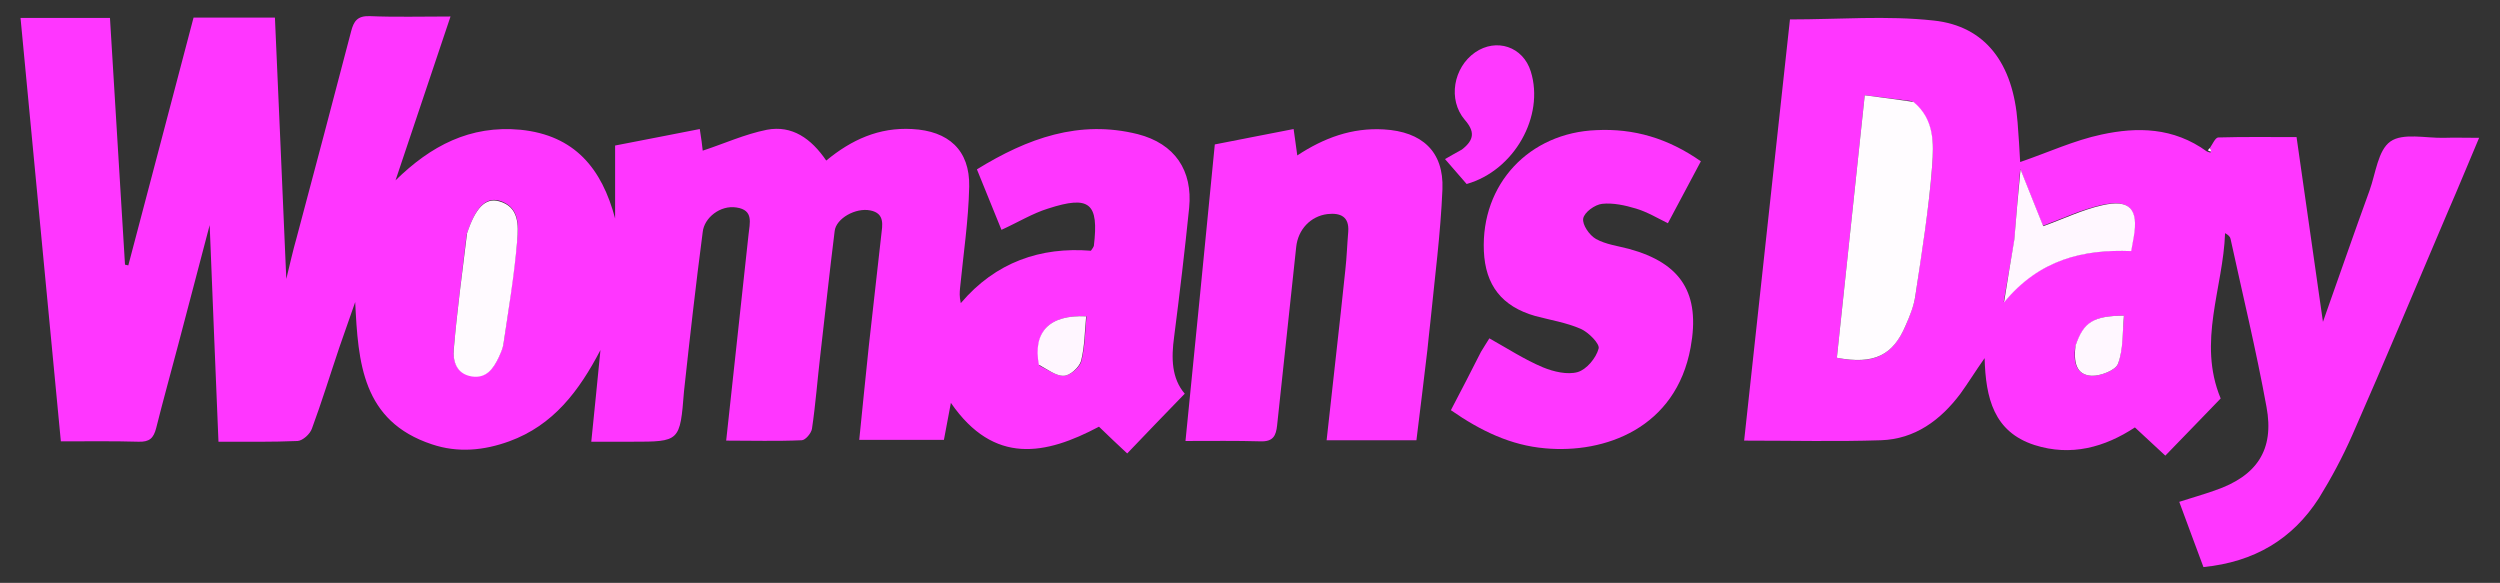 <?xml version="1.0" encoding="UTF-8"?> <svg xmlns="http://www.w3.org/2000/svg" xmlns:xlink="http://www.w3.org/1999/xlink" version="1.1" id="Layer_1" x="0px" y="0px" viewBox="0 0 682 159" style="enable-background:new 0 0 682 159;" xml:space="preserve"><rect x="0" y="0" width="682" height="159" fill="#333333" stroke="none"/> <style type="text/css"> .st0{fill:#FF36FF;} .st1{fill:#FF37FF;} .st2{fill:#FF39FF;} .st3{fill:#FFFAFF;} .st4{fill:#FFF6FF;} .st5{fill:#FFFCFF;} .st6{fill:#FFF7FF;} .st7{fill:#FFFEFF;} </style> <g> <path class="st0" d="M186.6,106.7c-1.1,13.8-1.1,13.8-14.3,13.8c-3.5,0-6.9,0-11,0c0.9-8.7,1.7-16.9,2.5-25 c-5.8,11.1-12.8,20.5-24.9,24.9c-6.9,2.5-14,3.2-21.1,0.8c-19-6.3-20.1-22.3-20.9-38.8c-1.4,4.1-2.9,8.2-4.3,12.3 c-2.5,7.4-4.8,14.9-7.5,22.2c-0.5,1.5-2.5,3.3-3.9,3.4c-7,0.3-13.9,0.2-21.6,0.2c-0.8-19.5-1.6-38.7-2.4-59.1 c-3.1,11.7-5.8,22.2-8.6,32.7c-2,7.6-4.1,15.1-6,22.7c-0.7,2.7-1.8,3.8-4.8,3.7c-6.8-0.2-13.6-0.1-21.2-0.1 C12.9,81.9,9.3,43.6,5.6,4.9c8.1,0,15.9,0,24.4,0c1.4,22.5,2.7,44.9,4.1,67.3c0.3,0.1,0.6,0.1,0.9,0.2c5.9-22.5,11.9-45,17.8-67.6 c7.3,0,14.2,0,22.2,0c1,23.5,2.1,47.1,3.1,71.3c1-4.1,1.8-7.7,2.8-11.2c5-18.8,10-37.6,14.9-56.4c0.7-2.7,1.7-4.2,5-4.1 c7.1,0.3,14.3,0.1,22.1,0.1c-5.1,15.3-10.1,30-15,44.7c9.6-9.4,20.3-15.1,34.1-13.8c14.8,1.5,22.2,10.6,25.8,24.2 c0-6.4,0-12.8,0-19.9c7.6-1.5,15.1-2.9,23.1-4.5c0.4,2.6,0.7,4.6,0.8,5.9c5.8-1.9,11.5-4.5,17.5-5.7c6.9-1.3,12.1,2.4,16.2,8.4 c6.9-5.7,14.4-9.1,23.4-8.6c9.9,0.5,15.8,5.7,15.6,15.7c-0.2,9.3-1.6,18.5-2.5,27.7c-0.1,1.1-0.2,2.3,0.2,4.1 c9.5-11.2,21.8-15.4,35.5-14.3c0.5-0.7,0.7-1,0.8-1.3c1.4-11.7-1.1-13.9-12.5-10.2c-4.2,1.3-8.1,3.7-12.7,5.8 c-2.2-5.4-4.4-10.9-6.7-16.5c13.8-8.5,27.9-13.6,43.9-9.6c10.1,2.6,15,9.9,14,20.1c-1.2,11.8-2.6,23.5-4.1,35.2 c-0.8,5.8-0.7,11.3,2.9,15.5c-5.2,5.4-10.3,10.6-15.7,16.3c-2.5-2.3-5-4.7-7.7-7.3c-14.5,7.7-28.6,10.6-40.4-6.5 c-0.7,3.7-1.3,6.8-1.9,10.1c-7.6,0-15,0-23.1,0c0.9-8.7,1.7-17.1,2.6-25.5c1.1-10.1,2.3-20.2,3.4-30.3c0.3-2.7,1.1-6-3-6.8 c-4-0.8-9.3,2.2-9.7,5.6c-1.4,11.2-2.6,22.5-3.9,33.7c-0.8,6.8-1.3,13.6-2.3,20.3c-0.2,1.2-1.8,3.1-2.8,3.1 c-6.8,0.3-13.6,0.1-20.6,0.1c2.1-19.2,4.1-37.7,6.1-56.2c0.3-3.1,1.5-6.7-3.3-7.4c-4.4-0.7-8.8,2.8-9.2,6.7 C189.8,77.8,188.2,92,186.6,106.7 M127.3,64c-1.2,10.3-2.6,20.7-3.5,31c-0.3,3.2,0.6,6.8,4.9,7.5c4.1,0.6,6-2.1,7.4-5.3 c0.5-1.1,1-2.1,1.2-3.3c1.4-9.5,2.9-19,3.8-28.5c0.4-4.1,0.6-9.1-5-10.7C132.4,53.8,129.7,56.6,127.3,64 M283.6,99.8 c2.2,1,4.5,2.8,6.7,2.7c1.7-0.1,4.3-2.3,4.7-4c1-3.9,1-8.1,1.4-12.2C286.3,85.8,281.7,90.5,283.6,99.8z"></path> <path class="st0" d="M602.9,40.3c0.7-1,1.4-2.7,2.2-2.8c7-0.2,13.9-0.1,21.4-0.1c2.4,16.9,4.8,33.5,7.2,50.4 c4.3-12.1,8.4-24,12.7-35.8c1.7-4.7,2.3-11,5.7-13.4c3.4-2.4,9.6-0.9,14.5-1c2.9-0.1,5.9,0,9.7,0c-3.1,7.3-5.7,13.7-8.5,20.1 c-8.7,20.4-17.2,40.8-26.1,61c-2.6,5.9-5.7,11.7-9.1,17.2c-7.2,11.2-17.6,17.4-31.5,18.8c-2.1-5.7-4.3-11.5-6.6-17.8 c3.4-1.1,6.6-2,9.7-3.1c11.4-3.9,16.3-11,14.1-22.8c-2.8-15.4-6.5-30.6-9.8-45.8c-0.1-0.6-0.6-1.1-1.5-1.6 c-0.5,14.9-7.6,29.7-1.2,45.1c-4.6,4.7-9.6,10-15.1,15.6c-2.8-2.6-5.3-4.9-8.3-7.7c-8.2,5.4-17.4,8-27.4,4.8 c-11.1-3.6-13.3-12.8-13.6-23.7c-2.6,3.7-4.5,6.8-6.6,9.7c-5.4,7.2-12.4,12.4-21.7,12.7c-12.1,0.4-24.2,0.1-37.3,0.1 c4.2-38.4,8.3-76.6,12.5-114.9c13.4,0,26.4-1.1,39.2,0.3c14.2,1.5,21.7,11.8,22.9,27.8c0.3,3.6,0.5,7.3,0.7,10.8 c7.6-2.6,14.7-5.9,22.2-7.5c9.7-2.1,19.6-2,28.7,4.6c0.7,0.3,0.9,0.3,1.1,0.3C603.1,41,603,40.6,602.9,40.3 M521.6,27.6 c-4.2-0.5-8.3-1.1-12.9-1.6c-2.6,24.6-5.1,48.1-7.6,71.6c10.1,2,15.2-0.6,18.8-8.9c1.1-2.6,2.2-5.3,2.6-8 c1.7-11.8,3.7-23.7,4.6-35.6C527.5,39.2,527.7,32.6,521.6,27.6 M549.5,65.8c-0.9,5.1-1.8,10.1-2.9,16.6c9.7-11.8,21.7-14.4,34.7-14 c0.3-1.6,0.5-2.7,0.7-3.9c1.3-7.5-1.1-10.2-8.6-8.6c-5.4,1.2-10.5,3.6-16.1,5.7c-1.8-4.4-3.7-9.3-6.2-15.5 C550.5,53.5,550,59.2,549.5,65.8 M566.1,94.7c-0.5,3.8,0.1,7.6,4.5,7.8c2.4,0.1,6.6-1.5,7.2-3.3c1.4-4,1.2-8.7,1.6-13.1 C571.1,86.2,568.4,87.9,566.1,94.7z"></path> <path class="st1" d="M389.4,95.4c-1,8.5-2,16.6-3,24.7c-8.3,0-16.2,0-24.5,0c1.7-15.7,3.5-31,5.1-46.4c0.4-3.5,0.5-7,0.8-10.5 c0.3-4.1-2.1-5.2-5.7-4.8c-4.6,0.6-8,4.2-8.5,9c-1.7,16.2-3.5,32.4-5.2,48.6c-0.3,2.9-1.1,4.5-4.5,4.4c-6.6-0.2-13.3-0.1-20.5-0.1 c2.7-26.9,5.3-53.3,8-80.9c5.9-1.2,13.5-2.6,21.5-4.2c0.4,2.5,0.6,4.6,1,7.2c7.3-4.8,14.9-7.6,23.6-7.1c10.4,0.6,16.4,6,16,16.3 c-0.5,12.1-2.1,24.2-3.3,36.3C389.9,90.3,389.7,92.7,389.4,95.4z"></path> <path class="st1" d="M404,96c0.9-1.4,1.5-2.5,2.3-3.7c5,2.8,9.6,5.8,14.6,7.9c2.9,1.2,6.7,2.1,9.5,1.3c2.4-0.7,5-3.8,5.7-6.4 c0.4-1.3-2.8-4.5-4.9-5.4c-3.9-1.7-8.3-2.4-12.4-3.5c-9.1-2.6-13.6-8.4-14-17.7c-0.8-18.3,12.4-32.3,30.7-33 C445.7,35,455,37.7,464,44c-3,5.6-5.9,11.1-9,16.9c-3-1.5-5.7-3.1-8.7-4c-3-0.9-6.2-1.6-9.2-1.3c-2,0.2-4.9,2.3-5.2,4 c-0.3,1.7,1.7,4.6,3.5,5.6c2.7,1.5,6,1.9,9,2.7c14.3,3.9,19.5,12.2,16.8,26.9c-4,22-23.4,29-39.7,27.5c-9.3-0.8-17.5-4.7-25.7-10.4 C398.6,106.6,401.2,101.5,404,96z"></path> <path class="st2" d="M398.8,40.8c3.5-2.7,3.5-5,0.8-8.1c-4.7-5.5-3.1-14.3,2.8-18.4c5.8-4,13.1-1.6,15.2,5.2 c3.8,12.2-4.5,27-17.5,30.7c-1.8-2.1-3.8-4.4-5.9-6.8C395.9,42.4,397.2,41.7,398.8,40.8z"></path> <path class="st3" d="M127.4,63.7c2.3-7,5-9.8,8.7-8.8c5.6,1.5,5.3,6.6,5,10.7c-0.8,9.6-2.4,19-3.8,28.5c-0.2,1.1-0.7,2.2-1.2,3.3 c-1.5,3.2-3.4,5.9-7.4,5.3c-4.3-0.7-5.2-4.3-4.9-7.5C124.7,84.7,126.1,74.4,127.4,63.7z"></path> <path class="st4" d="M283.4,99.5c-1.7-9,2.9-13.7,12.9-13.2c-0.4,4.1-0.4,8.3-1.4,12.2c-0.5,1.7-3,4-4.7,4 C288.1,102.6,285.8,100.8,283.4,99.5z"></path> <path class="st5" d="M522,27.8c5.8,4.8,5.5,11.4,5.1,17.3c-0.9,11.9-2.8,23.7-4.6,35.6c-0.4,2.8-1.5,5.5-2.6,8 c-3.5,8.3-8.7,10.8-18.8,8.9c2.5-23.5,5-47,7.6-71.6C513.3,26.6,517.4,27.1,522,27.8z"></path> <path class="st6" d="M549.5,65.4c0.5-6.2,1-11.9,1.7-19.2c2.5,6.2,4.4,11.1,6.2,15.5c5.6-2,10.7-4.5,16.1-5.7 c7.5-1.7,9.9,1,8.6,8.6c-0.2,1.1-0.4,2.3-0.7,3.9c-13-0.5-25,2.2-34.7,14C547.7,76,548.6,70.9,549.5,65.4z"></path> <path class="st6" d="M566.2,94.3c2.2-6.5,4.9-8.1,13.2-8.2c-0.4,4.4-0.1,9.1-1.6,13.1c-0.6,1.8-4.8,3.4-7.2,3.3 C566.2,102.3,565.7,98.5,566.2,94.3z"></path> <path class="st7" d="M602.8,40.4c0.3,0.2,0.3,0.5,0.4,0.9c-0.2,0-0.4,0-0.8-0.2C602.3,40.9,602.6,40.6,602.8,40.4z"></path> </g> </svg> 